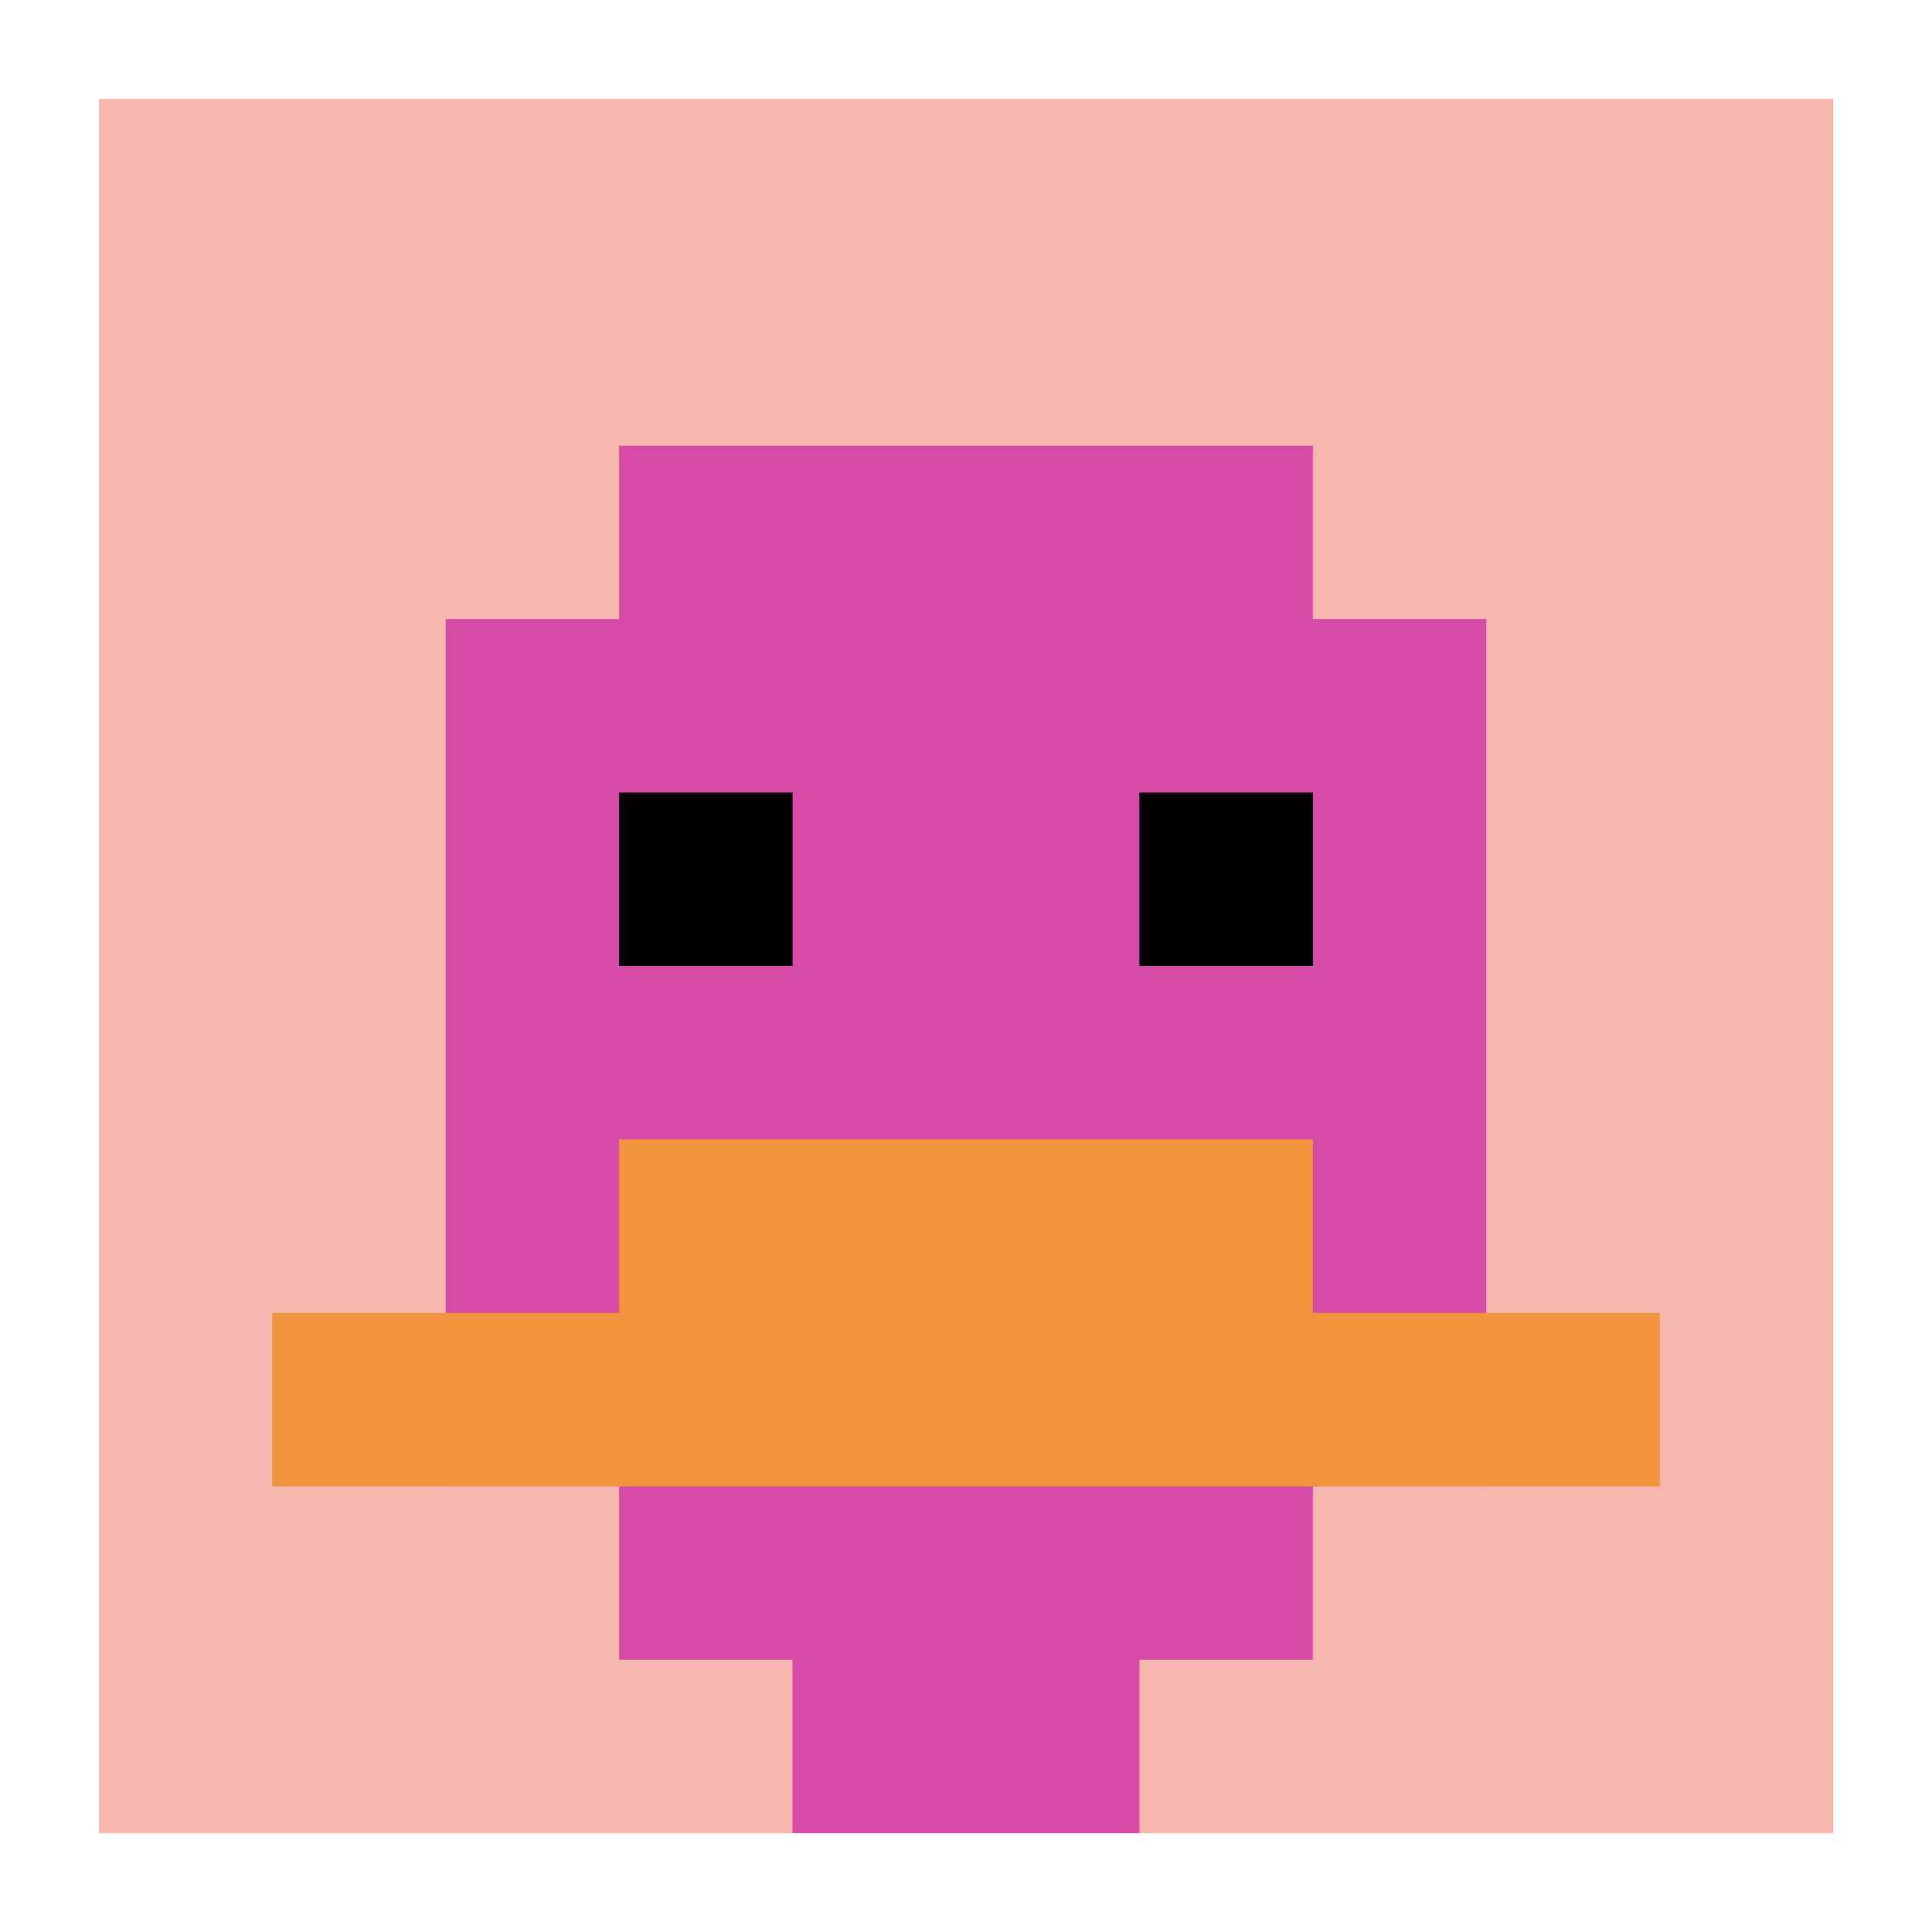 <svg xmlns="http://www.w3.org/2000/svg" version="1.1" width="743" height="743"><title>'goose-pfp-136961' by Dmitri Cherniak</title><desc>seed=136961
backgroundColor=#ffffff
padding=20
innerPadding=38
timeout=3000
dimension=1
border=false
Save=function(){return n.handleSave()}
frame=632

Rendered at Sun Sep 15 2024 21:15:58 GMT+0800 (中国标准时间)
Generated in &lt;1ms
</desc><defs></defs><rect width="100%" height="100%" fill="#ffffff"></rect><g><g id="0-0"><rect x="38" y="38" height="667" width="667" fill="#F4B6AD"></rect><g><rect id="38-38-3-2-4-7" x="238.1" y="171.4" width="266.8" height="466.9" fill="#D74BA8"></rect><rect id="38-38-2-3-6-5" x="171.4" y="238.1" width="400.2" height="333.5" fill="#D74BA8"></rect><rect id="38-38-4-8-2-2" x="304.8" y="571.6" width="133.4" height="133.4" fill="#D74BA8"></rect><rect id="38-38-1-7-8-1" x="104.7" y="504.9" width="533.6" height="66.7" fill="#F0943E"></rect><rect id="38-38-3-6-4-2" x="238.1" y="438.2" width="266.8" height="133.4" fill="#F0943E"></rect><rect id="38-38-3-4-1-1" x="238.1" y="304.8" width="66.7" height="66.7" fill="#000000"></rect><rect id="38-38-6-4-1-1" x="438.2" y="304.8" width="66.7" height="66.7" fill="#000000"></rect></g><rect x="38" y="38" stroke="white" stroke-width="0" height="667" width="667" fill="none"></rect></g></g></svg>